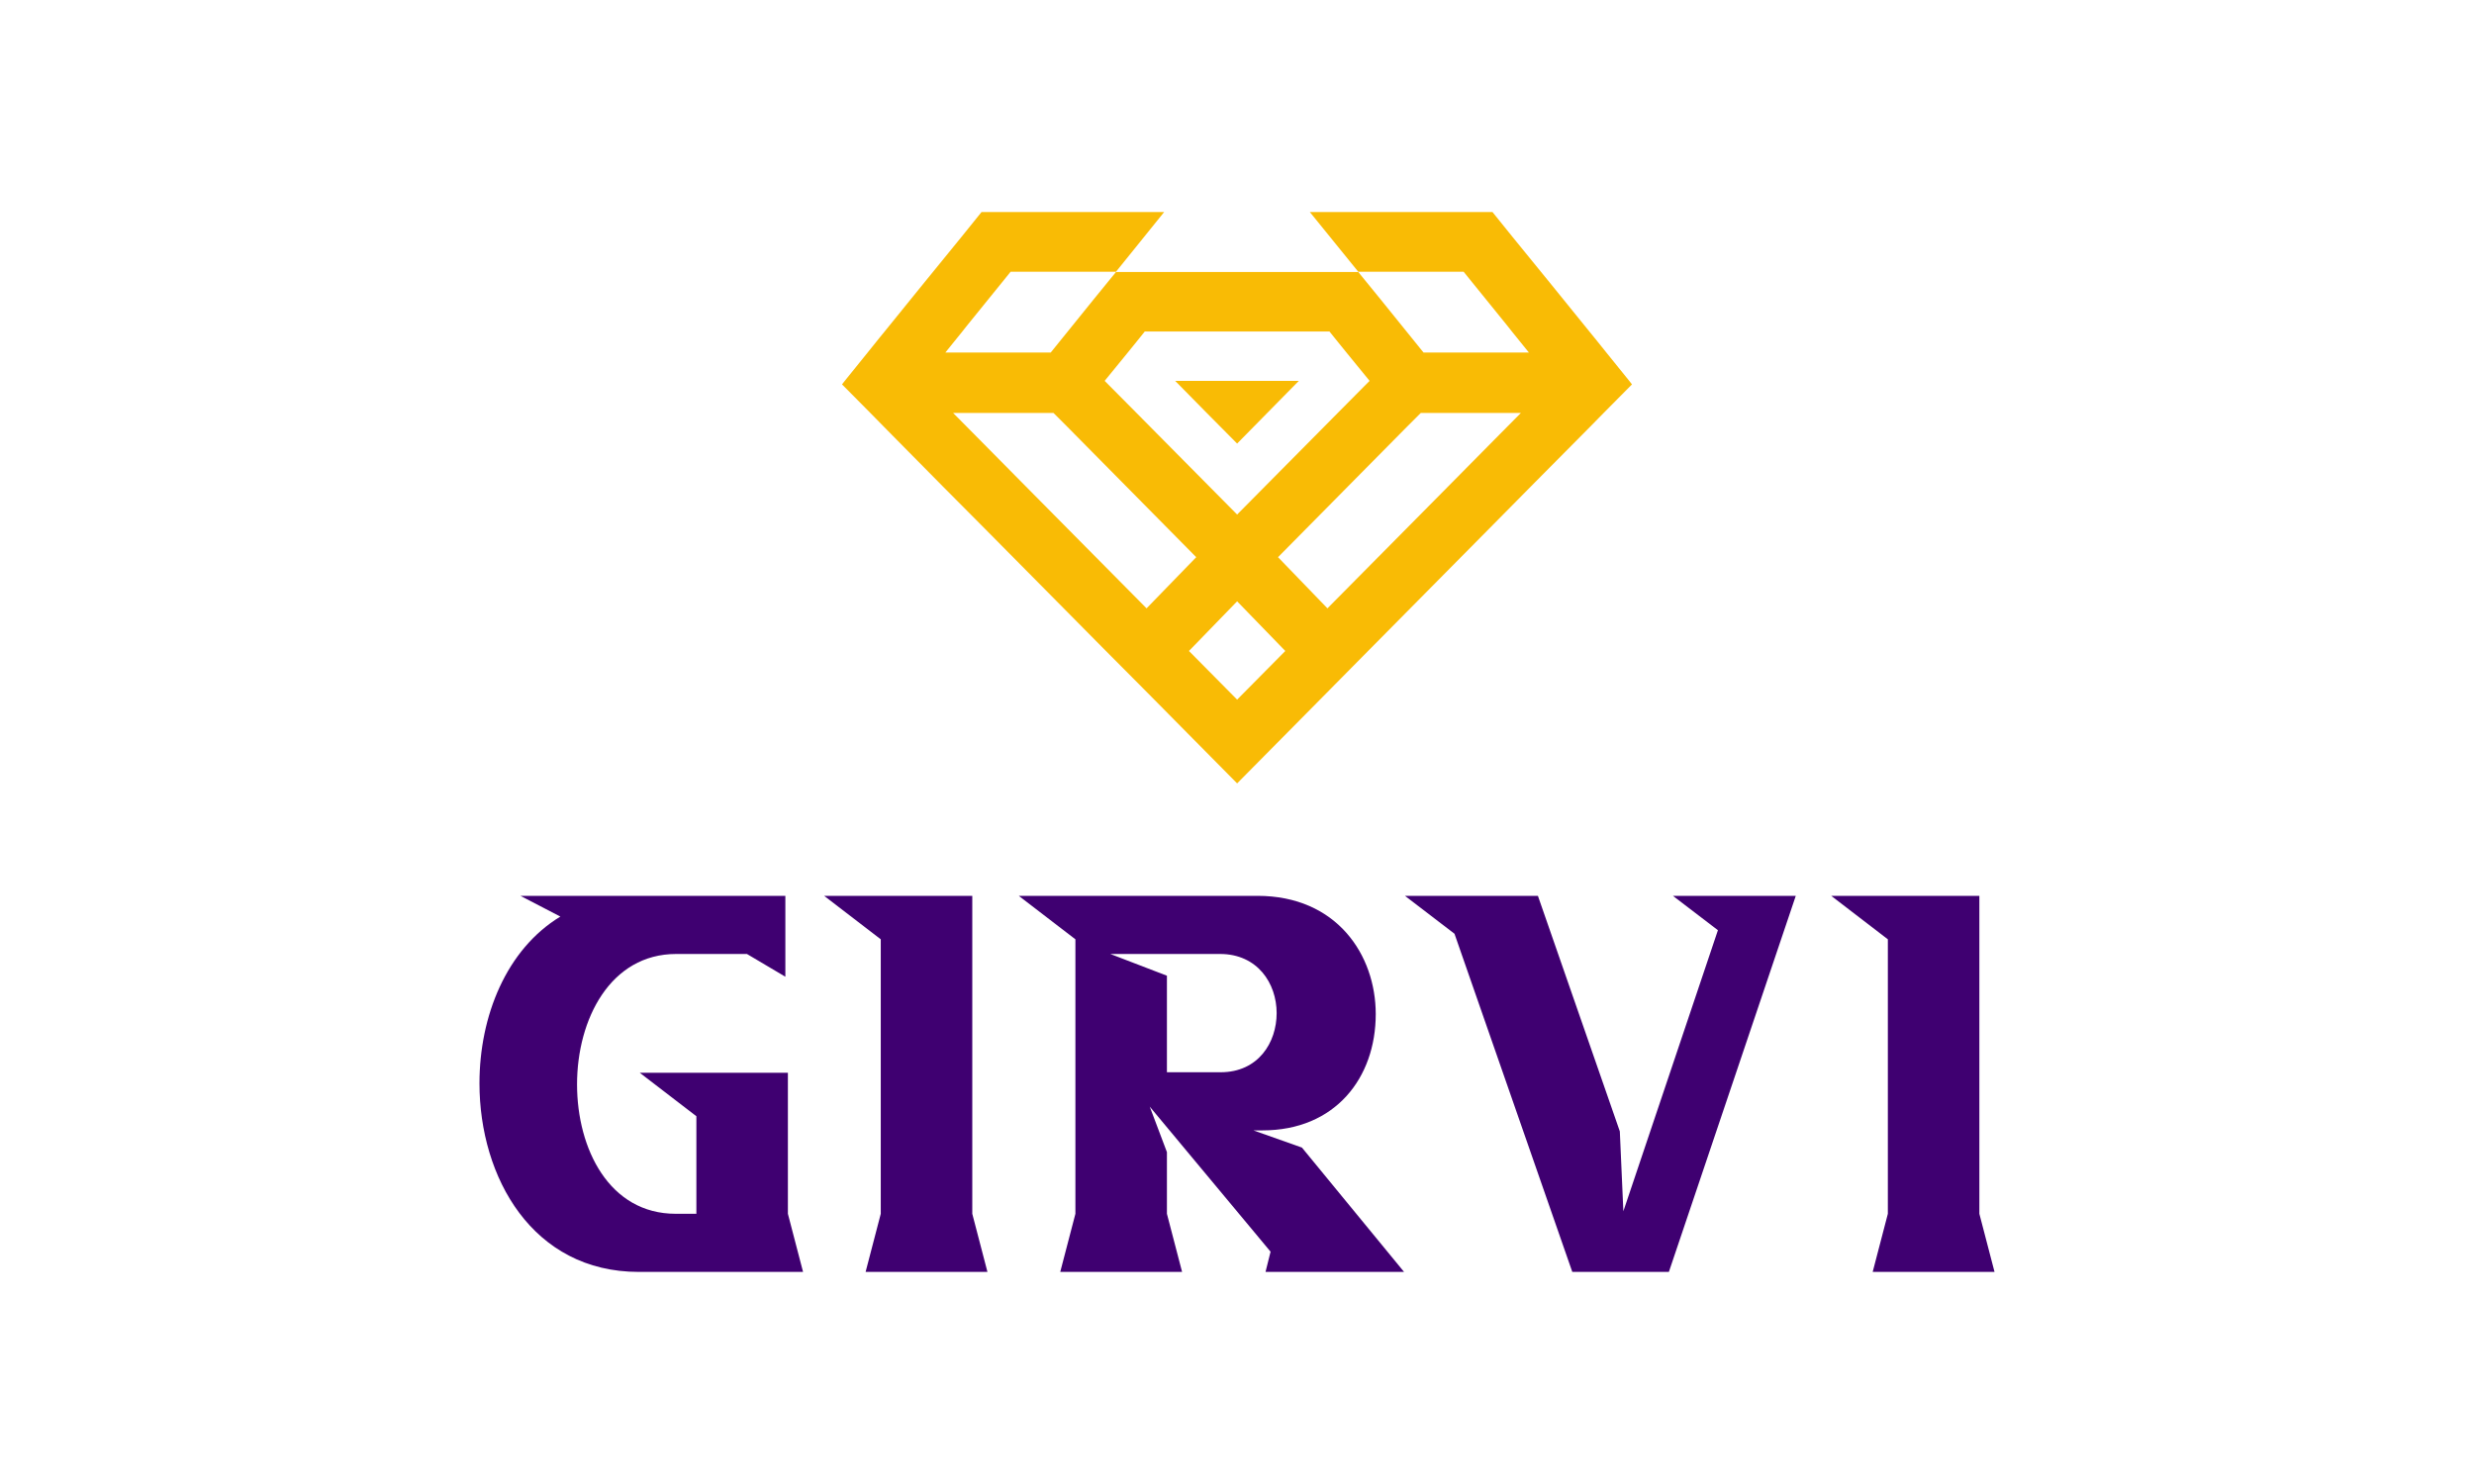 <svg width="200" height="120" viewBox="0 0 200 120" fill="none" xmlns="http://www.w3.org/2000/svg">
<rect width="200" height="120" fill="white"/>
<g clip-path="url(#clip0_656_1412)">
<path d="M131.708 30.798L129.842 28.486L128.929 27.35L128.483 26.803L125.279 22.848L124.569 21.976L122.257 19.137L120.655 17.149H105.891L109.805 21.976H118.323L118.83 22.605L121.852 26.336L122.237 26.823L123.596 28.506H115.078L114.145 27.35L113.719 26.823L111.59 24.187L109.805 21.996H90.215L88.43 24.187L86.301 26.823L85.875 27.35L84.942 28.506H76.424L77.783 26.823L78.168 26.336L81.19 22.605L81.697 21.976H90.215L94.109 17.149H79.345L77.743 19.137L75.431 21.976L74.721 22.848L71.517 26.803L71.07 27.35L70.158 28.486L68.292 30.798L68.069 31.082L70.361 33.394L71.496 34.55L76.181 39.295L79.629 42.763L89.383 52.619L92.811 56.067L100.01 63.347L107.21 56.067L110.617 52.619L120.371 42.763L123.799 39.295L128.504 34.55L129.639 33.394L131.931 31.082L131.708 30.798ZM89.302 30.798L91.188 28.486L91.878 27.634L92.547 26.803H107.473L108.142 27.634L108.832 28.486L110.718 30.798L108.163 33.373L100.01 41.607L91.858 33.373L89.302 30.798ZM92.689 49.192L82.63 39.032L79.203 35.564L77.053 33.394H85.165L86.301 34.529L96.704 45.055L92.689 49.192ZM100.01 56.574L96.116 52.639L100.01 48.624L103.904 52.639L100.01 56.574ZM120.797 35.564L117.37 39.032L107.311 49.192L103.316 45.055L113.719 34.529L114.855 33.394H122.947L120.797 35.564Z" fill="#F9BB05"/>
<path d="M104.999 30.798L102.444 33.394L100.01 35.868L97.556 33.394L95.001 30.798H104.999Z" fill="#F9BB05"/>
</g>
<path d="M63.489 72.44H42.071L45.3 74.116C40.927 76.773 38.761 82.168 38.761 87.604C38.761 95.207 43.052 102.85 51.636 102.85H64.92L63.694 98.15V86.746H51.718L56.296 90.261V98.15H54.62C49.265 98.15 46.649 92.918 46.649 87.686C46.649 82.413 49.347 77.141 54.661 77.141H60.383L63.489 78.98V72.44Z" fill="#3F0071"/>
<path d="M71.202 75.955V98.15L69.976 102.85H79.826L78.6 98.15V72.44H66.624L71.202 75.955Z" fill="#3F0071"/>
<path d="M89.757 77.141H98.627C101.652 77.141 103.205 79.511 103.205 81.923C103.205 84.293 101.733 86.705 98.668 86.705H94.335V78.898L89.757 77.141ZM92.945 89.484L102.714 101.215L102.306 102.85H113.505L105.248 92.795L101.325 91.406H102.06C107.946 91.406 111.216 87.155 111.216 82.004C111.216 77.222 108.069 72.44 101.652 72.44H82.359L86.937 75.955V98.15L85.711 102.85H95.561L94.335 98.15V93.163L92.945 89.484Z" fill="#3F0071"/>
<path d="M138.878 75.219L131.234 97.945L130.948 91.487L124.326 72.44H113.577L117.582 75.505L127.106 102.85H134.913L145.172 72.44H135.24L138.878 75.219Z" fill="#3F0071"/>
<path d="M152.615 75.955V98.15L151.389 102.85H161.239L160.013 98.15V72.44H148.037L152.615 75.955Z" fill="#3F0071"/>
<defs>
<clipPath id="clip0_656_1412">
<rect width="63.862" height="46.198" fill="white" transform="translate(68.069 17.149)"/>
</clipPath>
</defs>
</svg>

